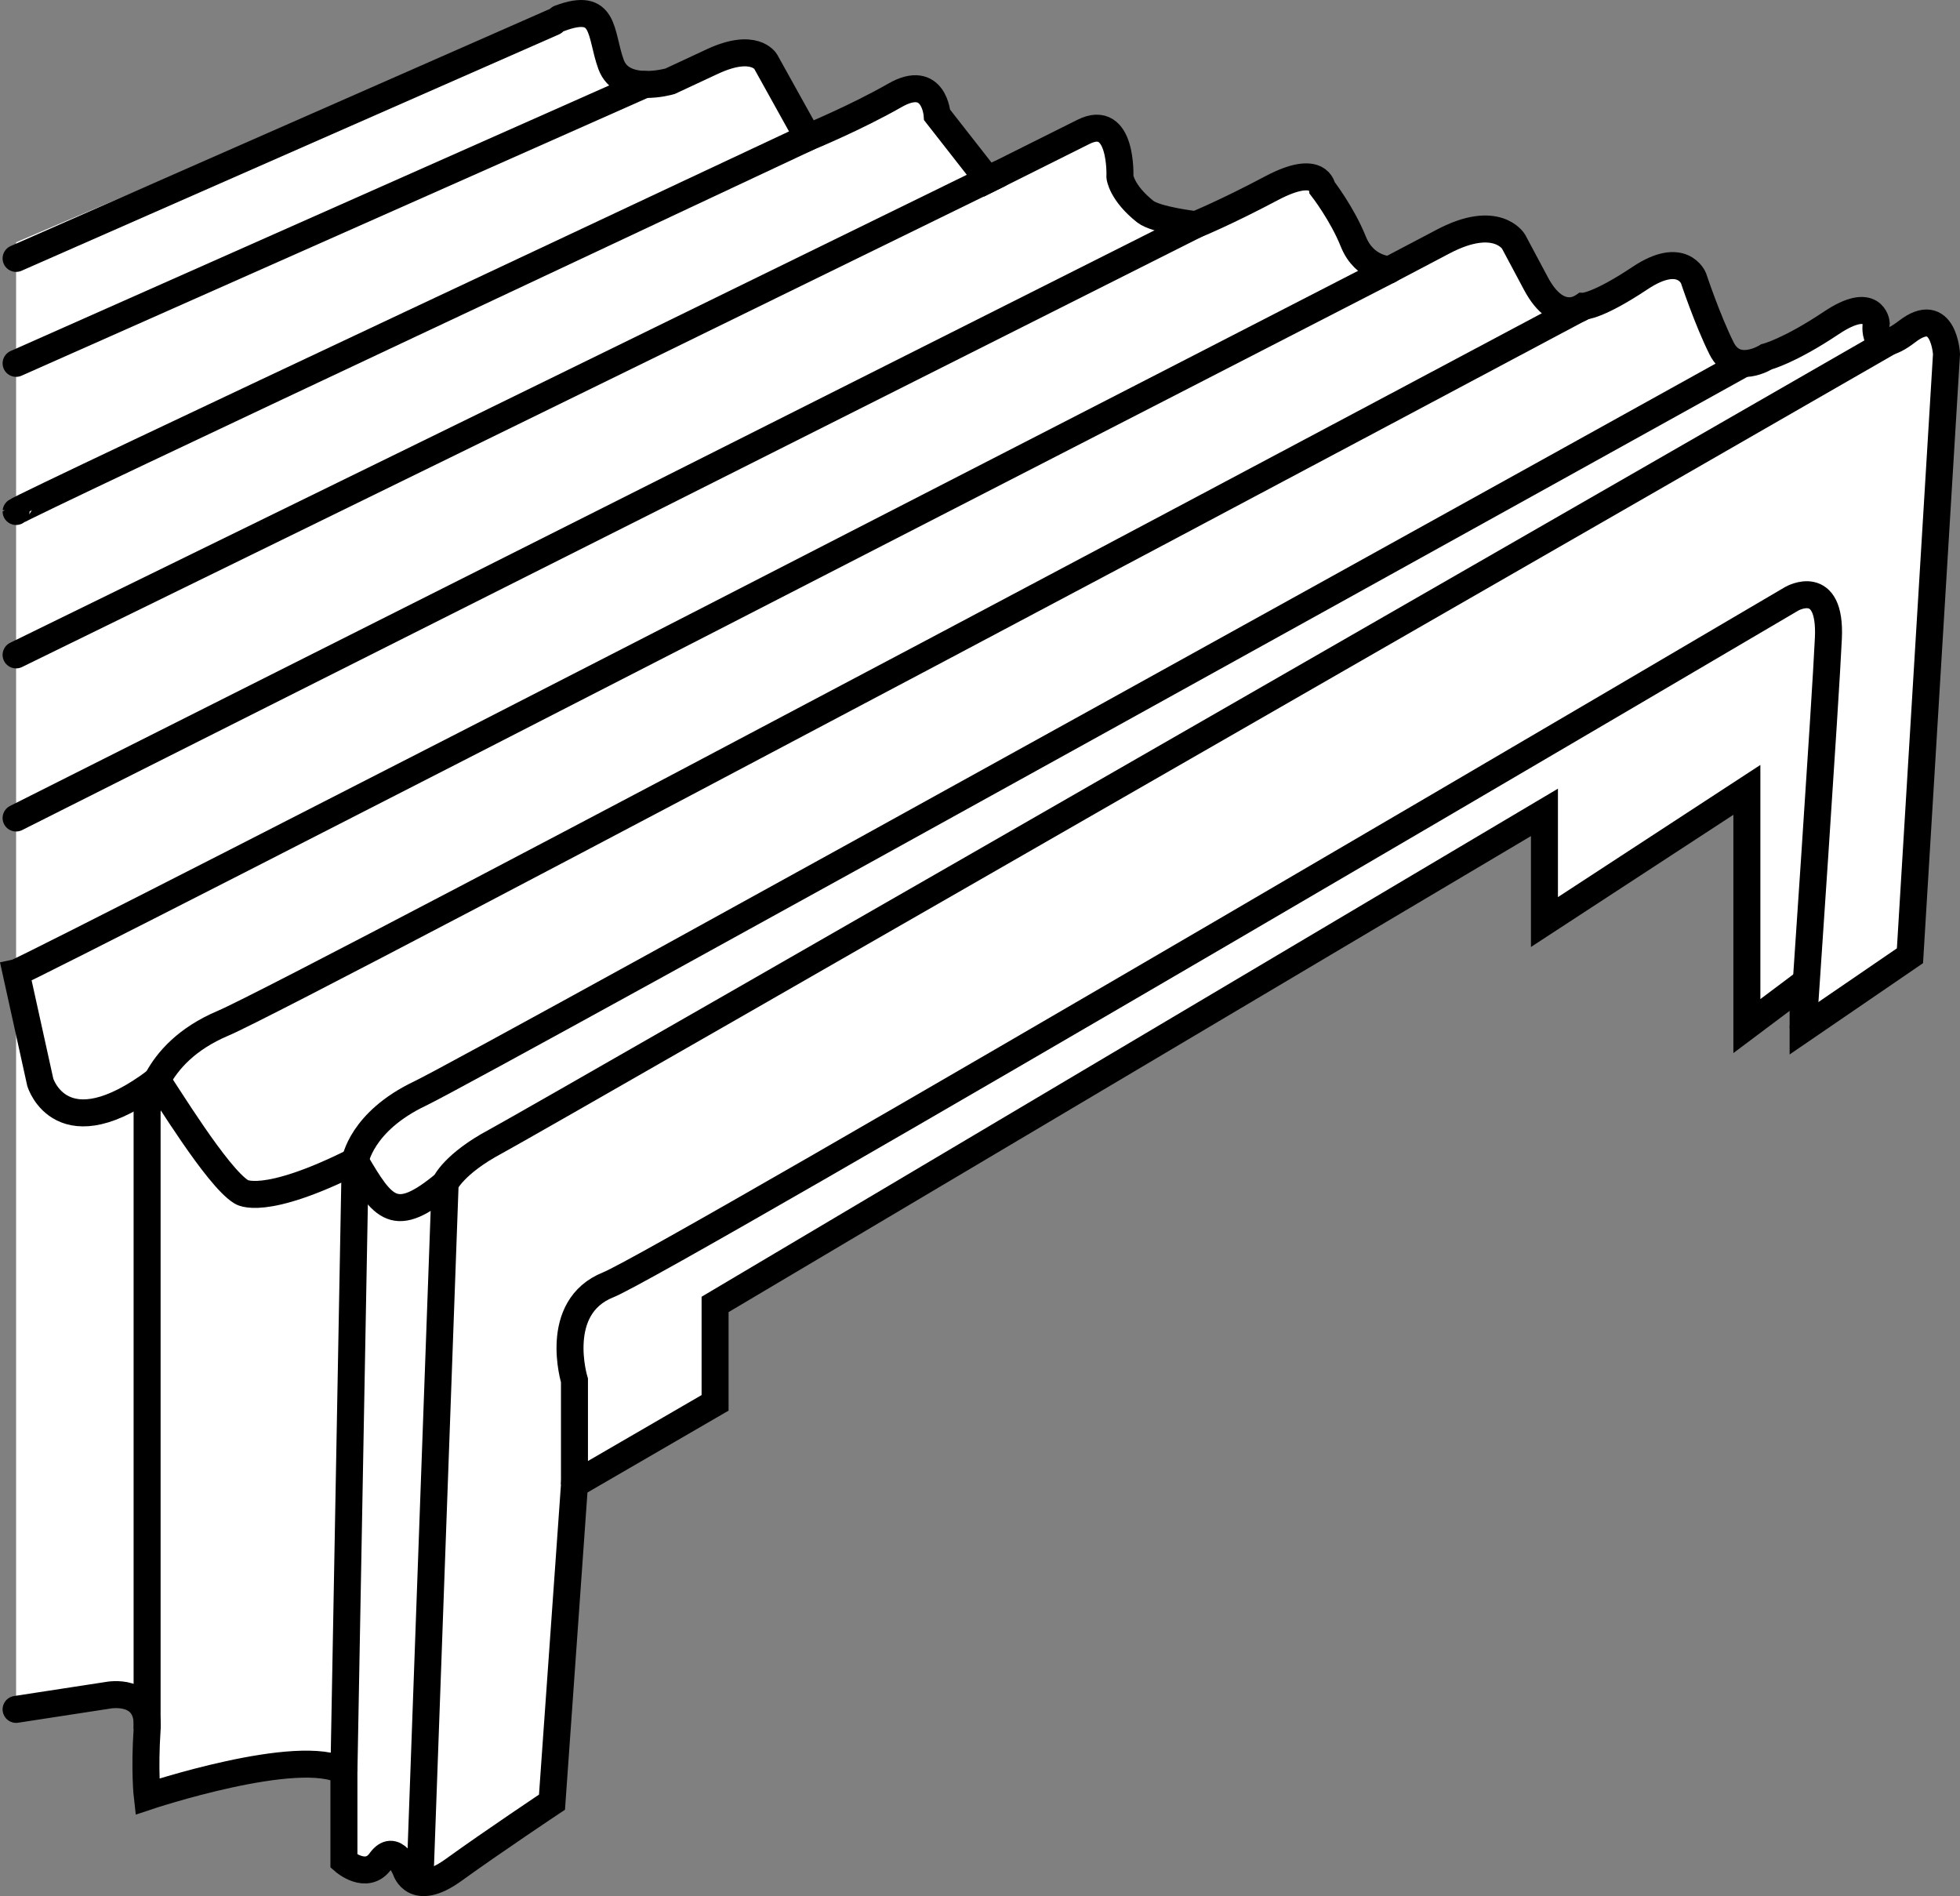 <?xml version="1.0" encoding="iso-8859-1"?>
<!-- Generator: Adobe Illustrator 28.1.0, SVG Export Plug-In . SVG Version: 6.00 Build 0)  -->
<svg version="1.1" id="spec" xmlns="http://www.w3.org/2000/svg" xmlns:xlink="http://www.w3.org/1999/xlink" x="0px" y="0px"
	 width="58.094px" height="56.192px" viewBox="0 0 58.094 56.192" enable-background="new 0 0 58.094 56.192"
	 xml:space="preserve">
<rect x="0" y="0" width="58.094" height="56.192" fill="#808080" stroke="none"/>
<path fill="#FFFFFF" d="M0.477,50.658l2.717-0.417c0,0,1.25-0.25,1.167,1c-0.083,1.25,0.004,2,0.004,2s4.496-1.5,5.829-0.75
	v2.667c0,0,0.667,0.583,1.083,0c0.417-0.583,0.75,0.259,0.75,0.259s0.25,0.843,1.417,0
	c1.167-0.843,2.917-2.009,2.917-2.009l0.667-9.417l4.167-2.417v-2.917L45.777,24.075v3.25l6-3.917v7l1.667-1.25v1.333
	l3.167-2.167l1.083-17.833c0,0-0.083-1.5-1.167-0.667c-1.083,0.833-0.917-0.252-0.917-0.252s-0.083-0.835-1.333,0
	s-1.917,1.002-1.917,1.002s-0.917,0.583-1.333-0.25c-0.417-0.833-0.833-2.083-0.833-2.083s-0.333-0.833-1.583,0
	c-1.25,0.833-1.667,0.833-1.667,0.833s-0.75,0.583-1.417-0.667s-0.667-1.25-0.667-1.25s-0.5-0.833-2.083,0
	s-1.583,0.833-1.583,0.833s-0.75,0-1.083-0.833C39.777,6.325,39.194,5.575,39.194,5.575s-0.083-0.75-1.5,0
	c-1.417,0.75-2.25,1.083-2.25,1.083S34.777,6.575,34.277,6.075s-1.083-0.833-1.083-0.833s0.083-1.917-1.083-1.333
	C30.944,4.492,29.277,5.325,29.277,5.325l-1.5-1.917c0,0-0.083-1.25-1.25-0.583c-1.167,0.667-2.583,1.25-2.583,1.25
	l-1.25-2.25c0,0-0.333-0.583-1.583,0c-1.25,0.583-1.25,0.583-1.25,0.583s-1.417,0.417-1.75-0.5
	s-0.359-2.029-1.526-1.363c-0.583-0.173-0.073-0.255-1.323,0.584l-1.538,0.403L0.477,7.18V50.658z"/>
<path fill="none" stroke="#000000" stroke-width="0.8" stroke-linecap="round" stroke-miterlimit="10" d="M0.477,50.658
	l2.717-0.417c0,0,1.25-0.25,1.167,1c-0.083,1.25,0.004,2,0.004,2s4.496-1.5,5.829-0.75v2.667c0,0,0.667,0.583,1.083,0
	c0.417-0.583,0.75,0.259,0.75,0.259s0.25,0.843,1.417,0c1.167-0.843,2.917-2.009,2.917-2.009l0.667-9.417
	l4.167-2.417v-2.917L45.777,24.075v3.25l6-3.917v7l1.667-1.25v1.333l3.167-2.167l1.083-17.833
	c0,0-0.083-1.5-1.167-0.667c-1.083,0.833-0.917-0.252-0.917-0.252s-0.083-0.835-1.333,0s-1.917,1.002-1.917,1.002
	s-0.917,0.583-1.333-0.25c-0.417-0.833-0.833-2.083-0.833-2.083s-0.333-0.833-1.583,0
	c-1.25,0.833-1.667,0.833-1.667,0.833s-0.75,0.583-1.417-0.667s-0.667-1.25-0.667-1.25s-0.5-0.833-2.083,0
	s-1.583,0.833-1.583,0.833s-0.75,0-1.083-0.833C39.777,6.325,39.194,5.575,39.194,5.575s-0.083-0.75-1.5,0
	c-1.417,0.75-2.25,1.083-2.25,1.083s-1.181-0.135-1.5-0.388c-0.704-0.56-0.75-1.028-0.75-1.028
	s0.083-1.917-1.083-1.333C30.944,4.492,29.277,5.325,29.277,5.325l-1.5-1.917c0,0-0.083-1.25-1.25-0.583
	c-1.167,0.667-2.583,1.25-2.583,1.25l-1.25-2.25c0,0-0.333-0.583-1.583,0c-1.25,0.583-1.25,0.583-1.25,0.583
	s-1.417,0.417-1.75-0.5s-0.15-1.881-1.526-1.363"/>
<path fill="none" stroke="#000000" stroke-width="0.8" stroke-miterlimit="10" d="M17.027,43.992v-3.083
	c0,0-0.667-2.167,1-2.833c1.667-0.667,35.083-20.333,35.083-20.333s1.167-0.667,1.083,1.167
	c-0.083,1.833-0.75,11.583-0.75,11.583"/>
<path fill="none" stroke="#000000" stroke-width="0.8" stroke-miterlimit="10" d="M12.446,55.777l0.748-20.702
	c0,0,0.25-0.583,1.5-1.25S56.026,10.109,56.026,10.109"/>
<path fill="none" stroke="#000000" stroke-width="0.8" stroke-miterlimit="10" d="M10.194,52.492l0.333-18.083
	c0,0,0.171-1.167,1.919-2c1.748-0.833,39.24-21.64,39.24-21.64"/>
<path fill="none" stroke="#000000" stroke-width="0.8" stroke-miterlimit="10" d="M4.36,51.242V32.943
	c0,0,0.083-1.701,2.25-2.618c2.167-0.917,40.333-21.25,40.333-21.25"/>
<path fill="none" stroke="#000000" stroke-width="0.8" stroke-linecap="round" stroke-miterlimit="10" d="M41.194,7.992
	c0,0-40.333,20.75-40.717,20.833l0.717,3.25c0,0,0.629,2.078,3.462-0.061c0.221,0.292,1.774,2.868,2.496,3.307
	c0,0,0.627,0.467,3.376-0.913c0.833,1.417,1.167,1.917,2.667,0.667"/>
<line fill="none" stroke="#000000" stroke-width="0.8" stroke-linecap="round" stroke-miterlimit="10" x1="0.477" y1="24.242" x2="35.444" y2="6.658"/>
<line fill="none" stroke="#000000" stroke-width="0.8" stroke-linecap="round" stroke-miterlimit="10" x1="0.477" y1="19.408" x2="29.603" y2="5.162"/>
<path fill="none" stroke="#000000" stroke-width="0.8" stroke-linecap="round" stroke-miterlimit="10" d="M0.477,15.158
	c0-0.083,23.467-11.083,23.467-11.083"/>
<line fill="none" stroke="#000000" stroke-width="0.8" stroke-linecap="round" stroke-miterlimit="10" x1="0.477" y1="10.768" x2="19.11" y2="2.502"/>
<line fill="none" stroke="#000000" stroke-width="0.8" stroke-linecap="round" stroke-miterlimit="10" x1="0.477" y1="7.658" x2="16.406" y2="0.654"/>
</svg>
